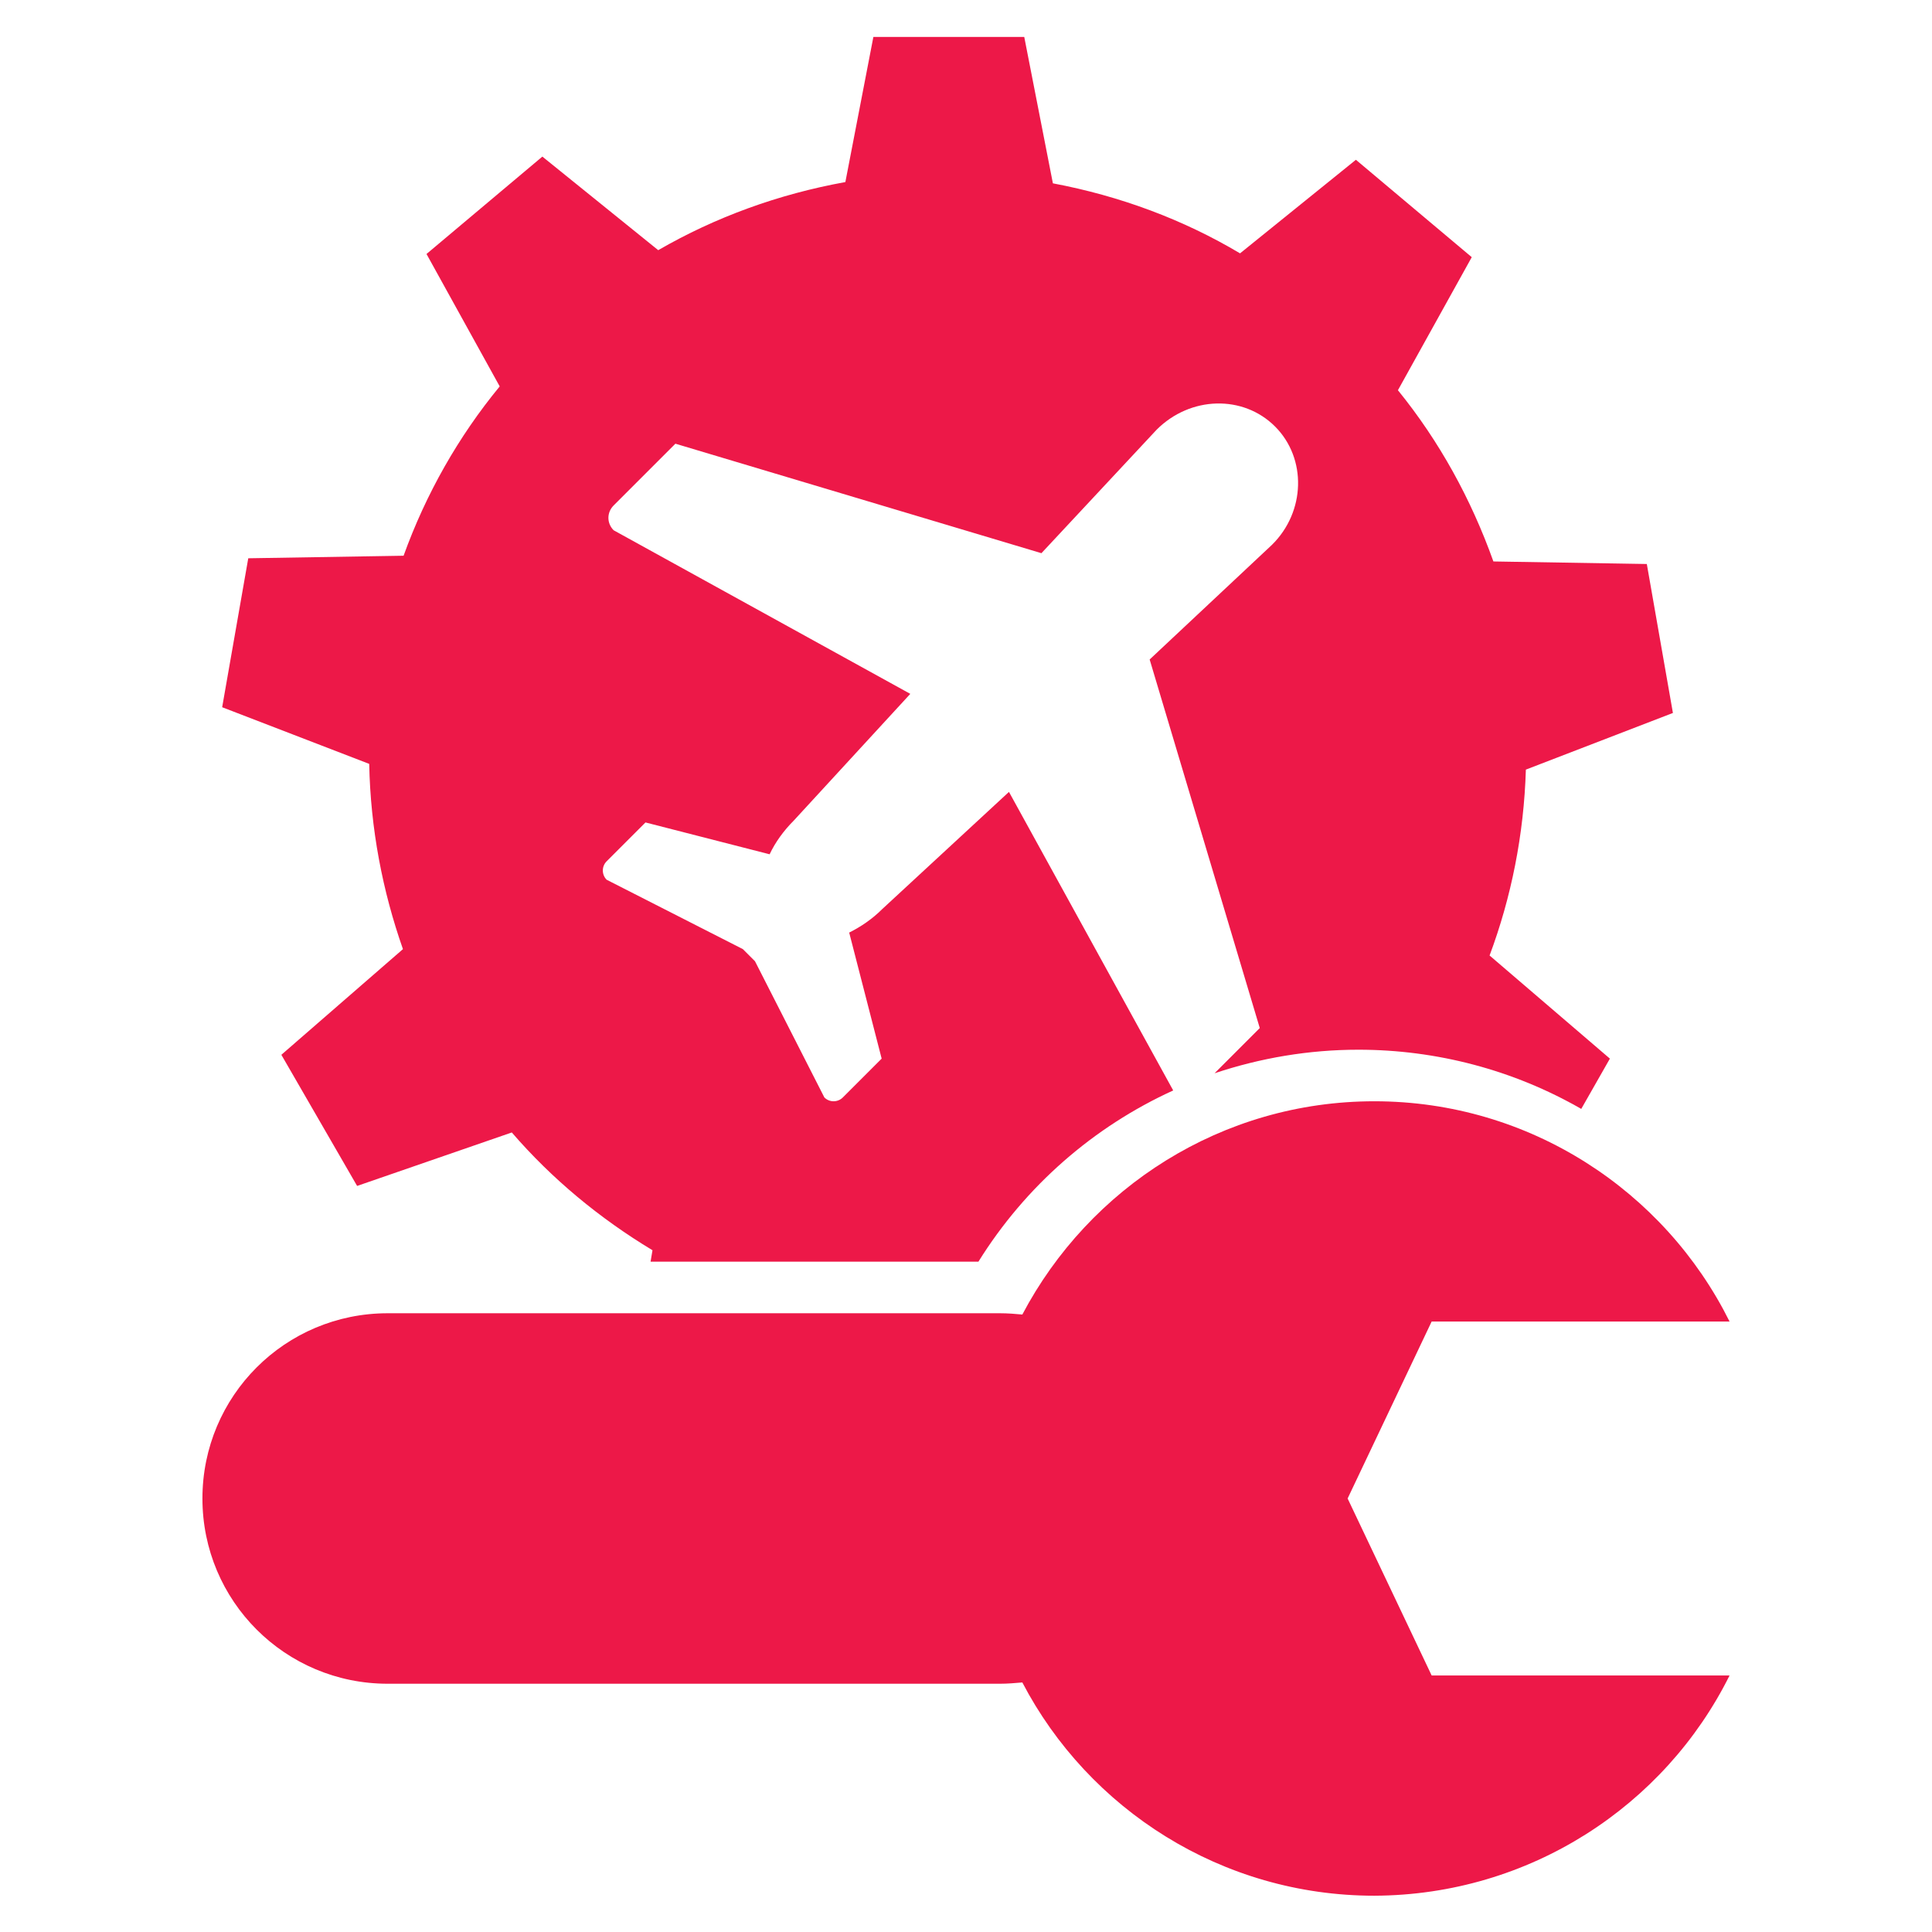 <?xml version="1.0" encoding="utf-8"?>
<!-- Generator: Adobe Illustrator 19.0.0, SVG Export Plug-In . SVG Version: 6.00 Build 0)  -->
<svg version="1.1" id="Capa_1" xmlns="http://www.w3.org/2000/svg" xmlns:xlink="http://www.w3.org/1999/xlink" x="0px" y="0px"
	 viewBox="-257 19.5 303.5 303.5" style="enable-background:new -257 19.5 303.5 303.5;" xml:space="preserve">
<style type="text/css">
	.st0{fill:#ED1848;}
</style>
<path class="st0" d="M14.7,282.7h-46.8l-13.2-27.8l13.2-27.8h46.8c-10.2-20.5-31.4-34.6-55.8-34.6c-24,0-44.8,13.6-55.3,33.5
	c-1.1-0.1-2.3-0.2-3.5-0.2h-96.2c-16.1,0-29.1,13-29.1,29.1s13,29.1,29.1,29.1h96.2c1.2,0,2.3-0.1,3.5-0.2
	c10.4,19.9,31.3,33.5,55.3,33.5C-16.7,317.2,4.5,303.2,14.7,282.7z"/>
<path class="st0" d="M-72.7,190.8l-25.8-46.9l-19.9,18.4c-1.6,1.6-3.4,2.8-5.2,3.7l5.1,19.8l-6.1,6.1c-0.8,0.8-2.1,0.8-2.9,0
	l-10.9-21.4l-1.9-1.9l-21.4-10.9c-0.8-0.8-0.8-2.1,0-2.9l6.1-6.1l19.5,5c0.9-1.9,2.2-3.7,3.8-5.3l18.3-19.9l-46.6-25.7
	c-1.1-1.1-1.1-2.8,0-3.9l9.7-9.7l57.5,17.2L-75.3,87c5.3-5.3,13.6-5.5,18.6-0.5s4.8,13.4-0.5,18.6l-19.2,18l17.3,57.9l-7.1,7.1
	c7.2-2.4,14.8-3.7,22.6-3.7l0,0c12.3,0,24.4,3.2,35,9.3l4.5-7.9L-23,169.6c3.4-9.1,5.4-19,5.7-29.2l23.1-8.9l-4.1-23.4l-24.1-0.4
	c-3.5-9.8-8.5-18.9-15-26.9l11.6-20.9L-44,44.6l-18.2,14.7c-8.9-5.3-18.8-9-29.4-11l-4.5-23h-23.7l-4.4,22.8
	c-10.5,1.9-20.4,5.5-29.4,10.7l-18.2-14.7L-190,59.4l11.5,20.8c-6.5,7.9-11.6,16.9-15.1,26.6l-24.4,0.4l-4.1,23.4l23.1,8.9
	c0.2,10.2,2.1,20,5.3,29.1l-19.1,16.6l11.9,20.6l24.3-8.4c6.3,7.3,13.8,13.5,22.1,18.5l-0.3,1.8h51.5
	C-95.9,205.8-85.2,196.5-72.7,190.8z"/>
</svg>
